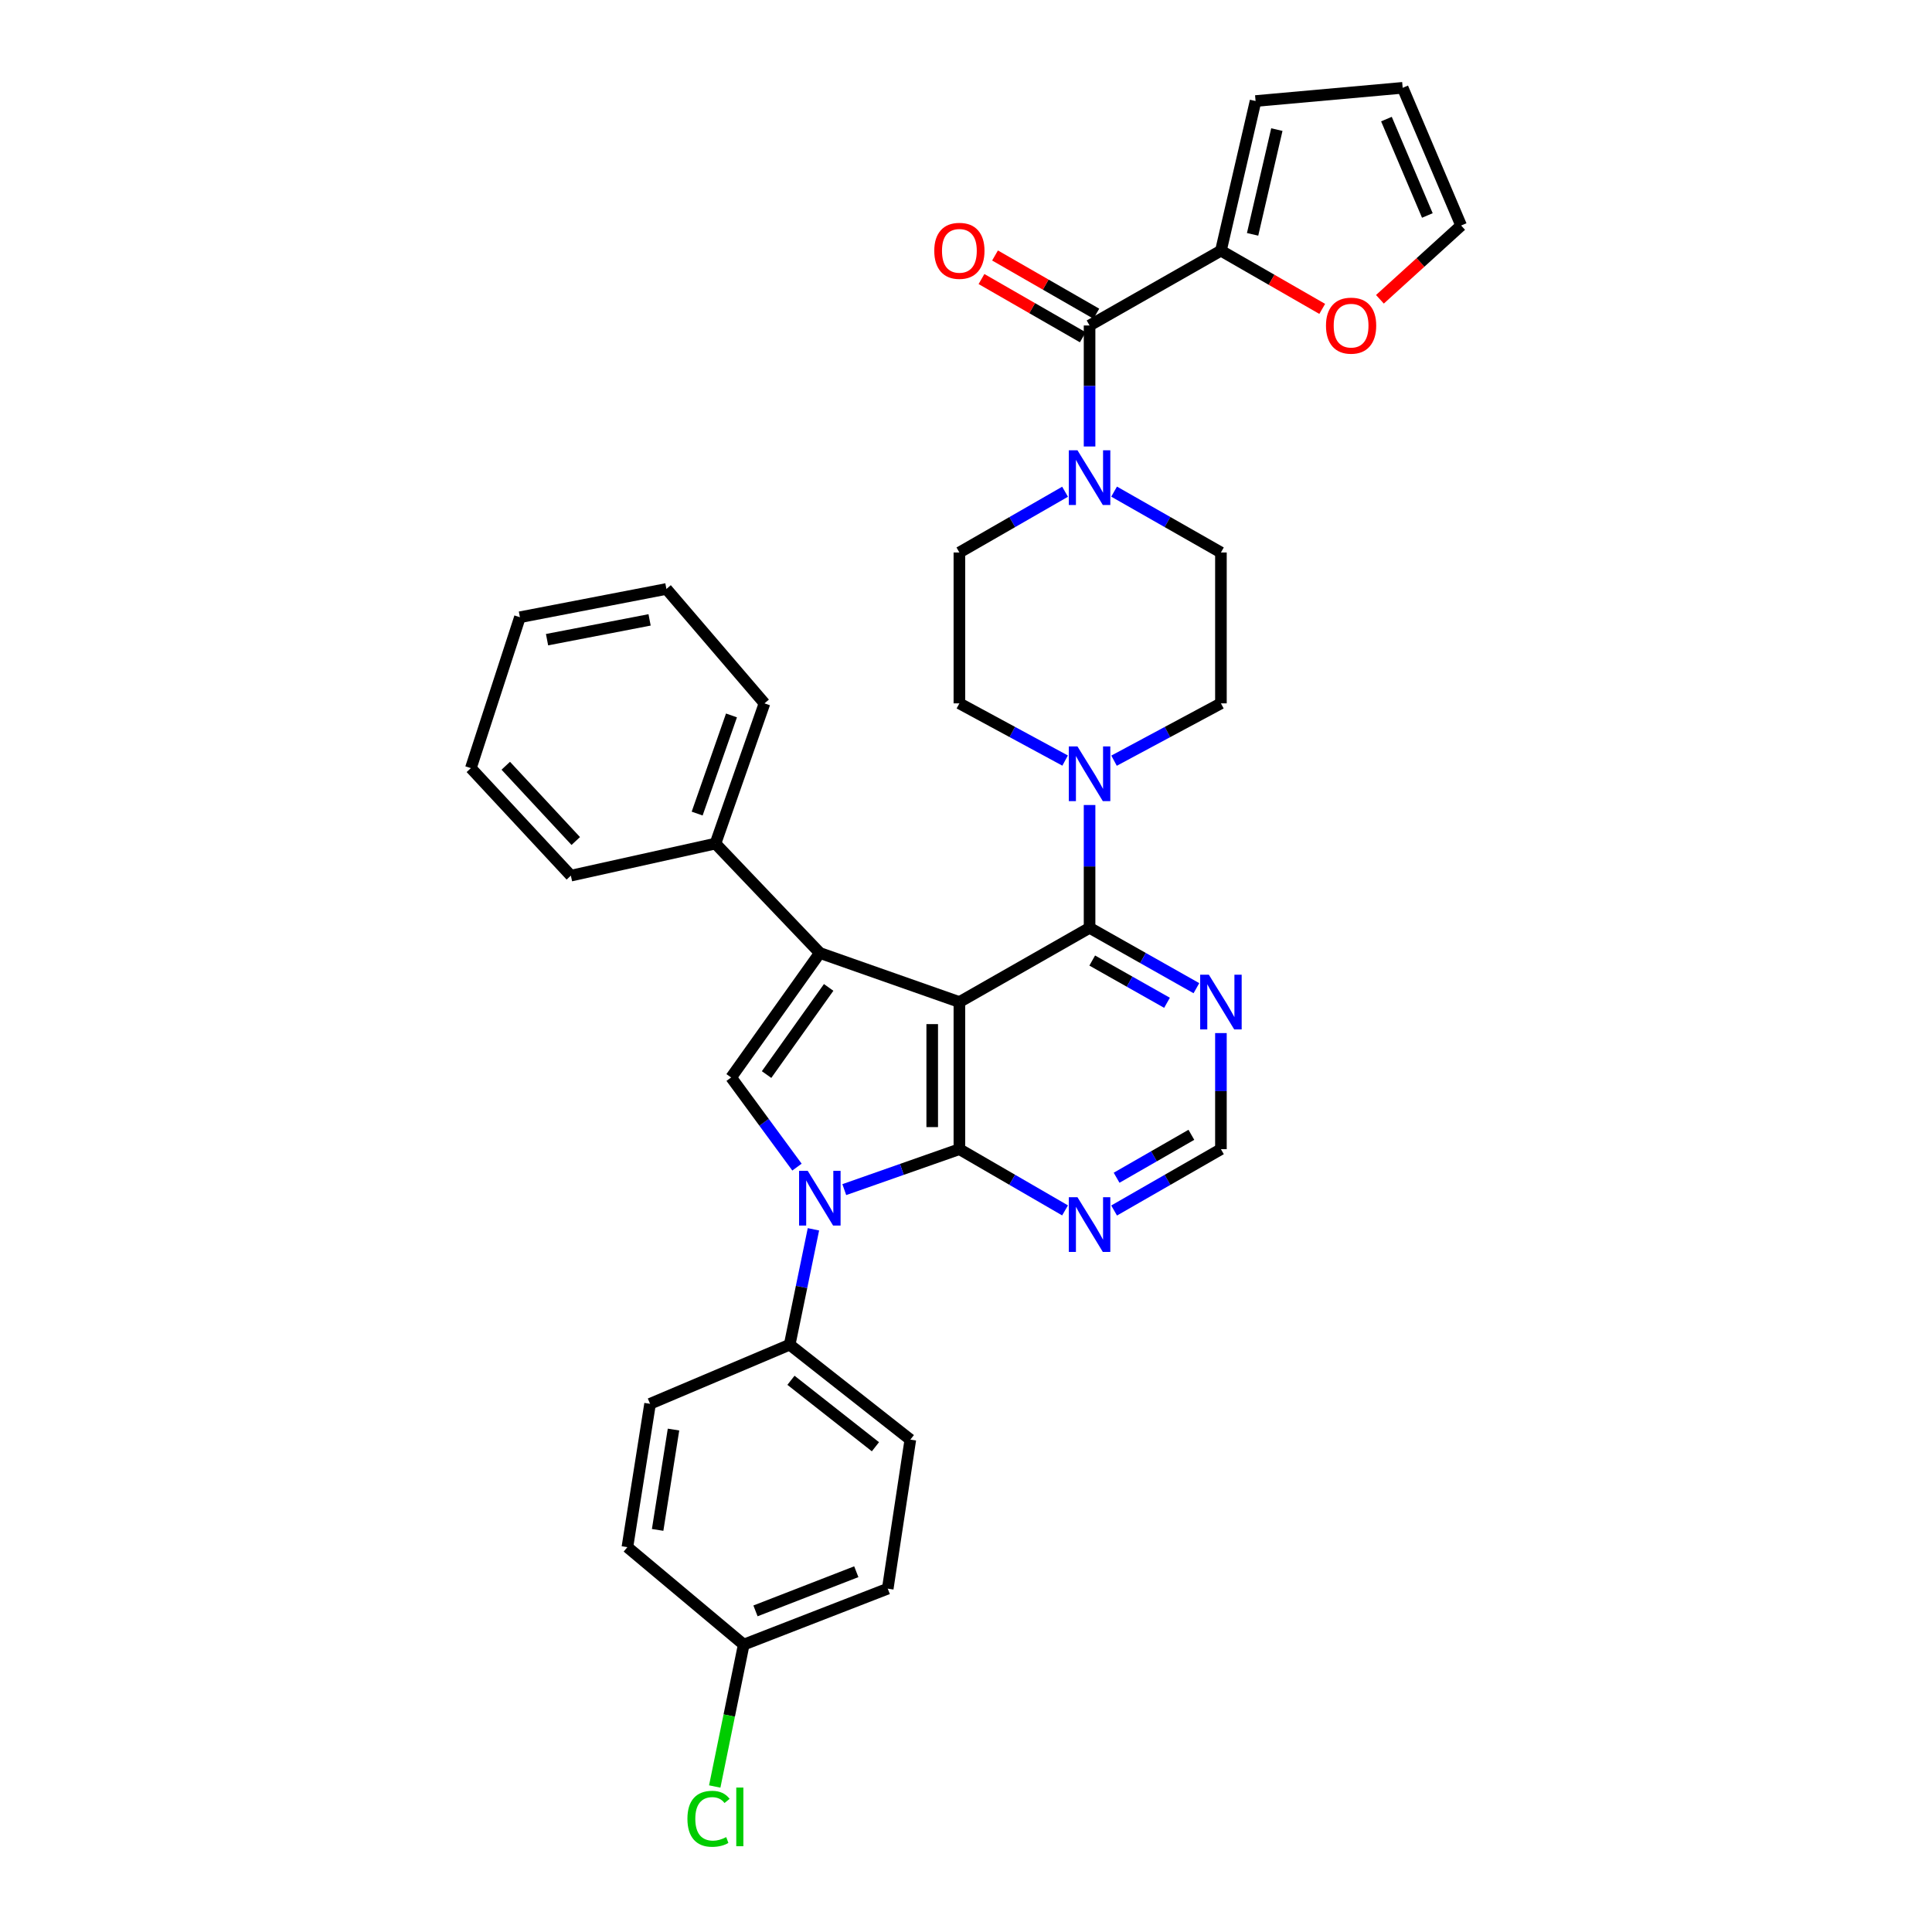 <?xml version='1.0' encoding='iso-8859-1'?>
<svg version='1.1' baseProfile='full'
              xmlns='http://www.w3.org/2000/svg'
                      xmlns:rdkit='http://www.rdkit.org/xml'
                      xmlns:xlink='http://www.w3.org/1999/xlink'
                  xml:space='preserve'
width='1000px' height='1000px' viewBox='0 0 1000 1000'>
<!-- END OF HEADER -->
<rect style='opacity:1.0;fill:#FFFFFF;stroke:none' width='1000' height='1000' x='0' y='0'> </rect>
<path class='bond-0' d='M 496.577,518.654 L 496.577,594.811' style='fill:none;fill-rule:evenodd;stroke:#000000;stroke-width:6px;stroke-linecap:butt;stroke-linejoin:miter;stroke-opacity:1' />
<path class='bond-0' d='M 482.512,530.078 L 482.512,583.387' style='fill:none;fill-rule:evenodd;stroke:#000000;stroke-width:6px;stroke-linecap:butt;stroke-linejoin:miter;stroke-opacity:1' />
<path class='bond-1' d='M 496.577,518.654 L 424.344,493.258' style='fill:none;fill-rule:evenodd;stroke:#000000;stroke-width:6px;stroke-linecap:butt;stroke-linejoin:miter;stroke-opacity:1' />
<path class='bond-4' d='M 496.577,518.654 L 563.959,480.24' style='fill:none;fill-rule:evenodd;stroke:#000000;stroke-width:6px;stroke-linecap:butt;stroke-linejoin:miter;stroke-opacity:1' />
<path class='bond-2' d='M 496.577,594.811 L 466.788,605.278' style='fill:none;fill-rule:evenodd;stroke:#000000;stroke-width:6px;stroke-linecap:butt;stroke-linejoin:miter;stroke-opacity:1' />
<path class='bond-2' d='M 466.788,605.278 L 436.998,615.745' style='fill:none;fill-rule:evenodd;stroke:#0000FF;stroke-width:6px;stroke-linecap:butt;stroke-linejoin:miter;stroke-opacity:1' />
<path class='bond-8' d='M 496.577,594.811 L 523.925,610.655' style='fill:none;fill-rule:evenodd;stroke:#000000;stroke-width:6px;stroke-linecap:butt;stroke-linejoin:miter;stroke-opacity:1' />
<path class='bond-8' d='M 523.925,610.655 L 551.272,626.5' style='fill:none;fill-rule:evenodd;stroke:#0000FF;stroke-width:6px;stroke-linecap:butt;stroke-linejoin:miter;stroke-opacity:1' />
<path class='bond-3' d='M 424.344,493.258 L 378.436,557.694' style='fill:none;fill-rule:evenodd;stroke:#000000;stroke-width:6px;stroke-linecap:butt;stroke-linejoin:miter;stroke-opacity:1' />
<path class='bond-3' d='M 428.913,511.085 L 396.777,556.19' style='fill:none;fill-rule:evenodd;stroke:#000000;stroke-width:6px;stroke-linecap:butt;stroke-linejoin:miter;stroke-opacity:1' />
<path class='bond-13' d='M 424.344,493.258 L 370.317,436.637' style='fill:none;fill-rule:evenodd;stroke:#000000;stroke-width:6px;stroke-linecap:butt;stroke-linejoin:miter;stroke-opacity:1' />
<path class='bond-11' d='M 421.029,636.286 L 414.88,666.149' style='fill:none;fill-rule:evenodd;stroke:#0000FF;stroke-width:6px;stroke-linecap:butt;stroke-linejoin:miter;stroke-opacity:1' />
<path class='bond-11' d='M 414.88,666.149 L 408.731,696.011' style='fill:none;fill-rule:evenodd;stroke:#000000;stroke-width:6px;stroke-linecap:butt;stroke-linejoin:miter;stroke-opacity:1' />
<path class='bond-34' d='M 412.518,604.092 L 395.477,580.893' style='fill:none;fill-rule:evenodd;stroke:#0000FF;stroke-width:6px;stroke-linecap:butt;stroke-linejoin:miter;stroke-opacity:1' />
<path class='bond-34' d='M 395.477,580.893 L 378.436,557.694' style='fill:none;fill-rule:evenodd;stroke:#000000;stroke-width:6px;stroke-linecap:butt;stroke-linejoin:miter;stroke-opacity:1' />
<path class='bond-6' d='M 563.959,480.24 L 563.959,448.457' style='fill:none;fill-rule:evenodd;stroke:#000000;stroke-width:6px;stroke-linecap:butt;stroke-linejoin:miter;stroke-opacity:1' />
<path class='bond-6' d='M 563.959,448.457 L 563.959,416.673' style='fill:none;fill-rule:evenodd;stroke:#0000FF;stroke-width:6px;stroke-linecap:butt;stroke-linejoin:miter;stroke-opacity:1' />
<path class='bond-9' d='M 563.959,480.24 L 591.608,495.862' style='fill:none;fill-rule:evenodd;stroke:#000000;stroke-width:6px;stroke-linecap:butt;stroke-linejoin:miter;stroke-opacity:1' />
<path class='bond-9' d='M 591.608,495.862 L 619.257,511.483' style='fill:none;fill-rule:evenodd;stroke:#0000FF;stroke-width:6px;stroke-linecap:butt;stroke-linejoin:miter;stroke-opacity:1' />
<path class='bond-9' d='M 565.334,497.173 L 584.689,508.108' style='fill:none;fill-rule:evenodd;stroke:#000000;stroke-width:6px;stroke-linecap:butt;stroke-linejoin:miter;stroke-opacity:1' />
<path class='bond-9' d='M 584.689,508.108 L 604.043,519.043' style='fill:none;fill-rule:evenodd;stroke:#0000FF;stroke-width:6px;stroke-linecap:butt;stroke-linejoin:miter;stroke-opacity:1' />
<path class='bond-5' d='M 563.959,168.472 L 563.959,199.787' style='fill:none;fill-rule:evenodd;stroke:#000000;stroke-width:6px;stroke-linecap:butt;stroke-linejoin:miter;stroke-opacity:1' />
<path class='bond-5' d='M 563.959,199.787 L 563.959,231.102' style='fill:none;fill-rule:evenodd;stroke:#0000FF;stroke-width:6px;stroke-linecap:butt;stroke-linejoin:miter;stroke-opacity:1' />
<path class='bond-10' d='M 563.959,168.472 L 631.949,129.745' style='fill:none;fill-rule:evenodd;stroke:#000000;stroke-width:6px;stroke-linecap:butt;stroke-linejoin:miter;stroke-opacity:1' />
<path class='bond-19' d='M 567.463,162.375 L 541.244,147.306' style='fill:none;fill-rule:evenodd;stroke:#000000;stroke-width:6px;stroke-linecap:butt;stroke-linejoin:miter;stroke-opacity:1' />
<path class='bond-19' d='M 541.244,147.306 L 515.025,132.236' style='fill:none;fill-rule:evenodd;stroke:#FF0000;stroke-width:6px;stroke-linecap:butt;stroke-linejoin:miter;stroke-opacity:1' />
<path class='bond-19' d='M 560.454,174.57 L 534.235,159.5' style='fill:none;fill-rule:evenodd;stroke:#000000;stroke-width:6px;stroke-linecap:butt;stroke-linejoin:miter;stroke-opacity:1' />
<path class='bond-19' d='M 534.235,159.5 L 508.016,144.431' style='fill:none;fill-rule:evenodd;stroke:#FF0000;stroke-width:6px;stroke-linecap:butt;stroke-linejoin:miter;stroke-opacity:1' />
<path class='bond-15' d='M 576.627,393.727 L 604.288,378.893' style='fill:none;fill-rule:evenodd;stroke:#0000FF;stroke-width:6px;stroke-linecap:butt;stroke-linejoin:miter;stroke-opacity:1' />
<path class='bond-15' d='M 604.288,378.893 L 631.949,364.06' style='fill:none;fill-rule:evenodd;stroke:#000000;stroke-width:6px;stroke-linecap:butt;stroke-linejoin:miter;stroke-opacity:1' />
<path class='bond-16' d='M 551.303,393.672 L 523.94,378.866' style='fill:none;fill-rule:evenodd;stroke:#0000FF;stroke-width:6px;stroke-linecap:butt;stroke-linejoin:miter;stroke-opacity:1' />
<path class='bond-16' d='M 523.94,378.866 L 496.577,364.06' style='fill:none;fill-rule:evenodd;stroke:#000000;stroke-width:6px;stroke-linecap:butt;stroke-linejoin:miter;stroke-opacity:1' />
<path class='bond-7' d='M 551.276,254.522 L 523.926,270.244' style='fill:none;fill-rule:evenodd;stroke:#0000FF;stroke-width:6px;stroke-linecap:butt;stroke-linejoin:miter;stroke-opacity:1' />
<path class='bond-7' d='M 523.926,270.244 L 496.577,285.965' style='fill:none;fill-rule:evenodd;stroke:#000000;stroke-width:6px;stroke-linecap:butt;stroke-linejoin:miter;stroke-opacity:1' />
<path class='bond-36' d='M 576.655,254.464 L 604.302,270.215' style='fill:none;fill-rule:evenodd;stroke:#0000FF;stroke-width:6px;stroke-linecap:butt;stroke-linejoin:miter;stroke-opacity:1' />
<path class='bond-36' d='M 604.302,270.215 L 631.949,285.965' style='fill:none;fill-rule:evenodd;stroke:#000000;stroke-width:6px;stroke-linecap:butt;stroke-linejoin:miter;stroke-opacity:1' />
<path class='bond-35' d='M 576.659,626.558 L 604.304,610.684' style='fill:none;fill-rule:evenodd;stroke:#0000FF;stroke-width:6px;stroke-linecap:butt;stroke-linejoin:miter;stroke-opacity:1' />
<path class='bond-35' d='M 604.304,610.684 L 631.949,594.811' style='fill:none;fill-rule:evenodd;stroke:#000000;stroke-width:6px;stroke-linecap:butt;stroke-linejoin:miter;stroke-opacity:1' />
<path class='bond-35' d='M 577.948,609.598 L 597.3,598.487' style='fill:none;fill-rule:evenodd;stroke:#0000FF;stroke-width:6px;stroke-linecap:butt;stroke-linejoin:miter;stroke-opacity:1' />
<path class='bond-35' d='M 597.3,598.487 L 616.652,587.375' style='fill:none;fill-rule:evenodd;stroke:#000000;stroke-width:6px;stroke-linecap:butt;stroke-linejoin:miter;stroke-opacity:1' />
<path class='bond-12' d='M 631.949,534.718 L 631.949,564.764' style='fill:none;fill-rule:evenodd;stroke:#0000FF;stroke-width:6px;stroke-linecap:butt;stroke-linejoin:miter;stroke-opacity:1' />
<path class='bond-12' d='M 631.949,564.764 L 631.949,594.811' style='fill:none;fill-rule:evenodd;stroke:#000000;stroke-width:6px;stroke-linecap:butt;stroke-linejoin:miter;stroke-opacity:1' />
<path class='bond-14' d='M 631.949,129.745 L 658.165,144.814' style='fill:none;fill-rule:evenodd;stroke:#000000;stroke-width:6px;stroke-linecap:butt;stroke-linejoin:miter;stroke-opacity:1' />
<path class='bond-14' d='M 658.165,144.814 L 684.38,159.883' style='fill:none;fill-rule:evenodd;stroke:#FF0000;stroke-width:6px;stroke-linecap:butt;stroke-linejoin:miter;stroke-opacity:1' />
<path class='bond-20' d='M 631.949,129.745 L 649.883,52.292' style='fill:none;fill-rule:evenodd;stroke:#000000;stroke-width:6px;stroke-linecap:butt;stroke-linejoin:miter;stroke-opacity:1' />
<path class='bond-20' d='M 648.342,121.3 L 660.896,67.083' style='fill:none;fill-rule:evenodd;stroke:#000000;stroke-width:6px;stroke-linecap:butt;stroke-linejoin:miter;stroke-opacity:1' />
<path class='bond-23' d='M 408.731,696.011 L 471.189,745.154' style='fill:none;fill-rule:evenodd;stroke:#000000;stroke-width:6px;stroke-linecap:butt;stroke-linejoin:miter;stroke-opacity:1' />
<path class='bond-23' d='M 409.402,714.437 L 453.123,748.837' style='fill:none;fill-rule:evenodd;stroke:#000000;stroke-width:6px;stroke-linecap:butt;stroke-linejoin:miter;stroke-opacity:1' />
<path class='bond-24' d='M 408.731,696.011 L 336.474,726.612' style='fill:none;fill-rule:evenodd;stroke:#000000;stroke-width:6px;stroke-linecap:butt;stroke-linejoin:miter;stroke-opacity:1' />
<path class='bond-29' d='M 370.317,436.637 L 395.697,364.06' style='fill:none;fill-rule:evenodd;stroke:#000000;stroke-width:6px;stroke-linecap:butt;stroke-linejoin:miter;stroke-opacity:1' />
<path class='bond-29' d='M 360.847,421.108 L 378.613,370.303' style='fill:none;fill-rule:evenodd;stroke:#000000;stroke-width:6px;stroke-linecap:butt;stroke-linejoin:miter;stroke-opacity:1' />
<path class='bond-30' d='M 370.317,436.637 L 295.473,453.234' style='fill:none;fill-rule:evenodd;stroke:#000000;stroke-width:6px;stroke-linecap:butt;stroke-linejoin:miter;stroke-opacity:1' />
<path class='bond-21' d='M 714.246,154.914 L 735.263,135.821' style='fill:none;fill-rule:evenodd;stroke:#FF0000;stroke-width:6px;stroke-linecap:butt;stroke-linejoin:miter;stroke-opacity:1' />
<path class='bond-21' d='M 735.263,135.821 L 756.28,116.727' style='fill:none;fill-rule:evenodd;stroke:#000000;stroke-width:6px;stroke-linecap:butt;stroke-linejoin:miter;stroke-opacity:1' />
<path class='bond-18' d='M 631.949,364.06 L 631.949,285.965' style='fill:none;fill-rule:evenodd;stroke:#000000;stroke-width:6px;stroke-linecap:butt;stroke-linejoin:miter;stroke-opacity:1' />
<path class='bond-17' d='M 496.577,364.06 L 496.577,285.965' style='fill:none;fill-rule:evenodd;stroke:#000000;stroke-width:6px;stroke-linecap:butt;stroke-linejoin:miter;stroke-opacity:1' />
<path class='bond-22' d='M 649.883,52.292 L 726.023,45.455' style='fill:none;fill-rule:evenodd;stroke:#000000;stroke-width:6px;stroke-linecap:butt;stroke-linejoin:miter;stroke-opacity:1' />
<path class='bond-39' d='M 756.28,116.727 L 726.023,45.455' style='fill:none;fill-rule:evenodd;stroke:#000000;stroke-width:6px;stroke-linecap:butt;stroke-linejoin:miter;stroke-opacity:1' />
<path class='bond-39' d='M 738.794,111.532 L 717.615,61.642' style='fill:none;fill-rule:evenodd;stroke:#000000;stroke-width:6px;stroke-linecap:butt;stroke-linejoin:miter;stroke-opacity:1' />
<path class='bond-26' d='M 471.189,745.154 L 459.492,822.288' style='fill:none;fill-rule:evenodd;stroke:#000000;stroke-width:6px;stroke-linecap:butt;stroke-linejoin:miter;stroke-opacity:1' />
<path class='bond-27' d='M 336.474,726.612 L 324.737,800.807' style='fill:none;fill-rule:evenodd;stroke:#000000;stroke-width:6px;stroke-linecap:butt;stroke-linejoin:miter;stroke-opacity:1' />
<path class='bond-27' d='M 348.606,739.938 L 340.39,791.875' style='fill:none;fill-rule:evenodd;stroke:#000000;stroke-width:6px;stroke-linecap:butt;stroke-linejoin:miter;stroke-opacity:1' />
<path class='bond-25' d='M 384.953,851.247 L 324.737,800.807' style='fill:none;fill-rule:evenodd;stroke:#000000;stroke-width:6px;stroke-linecap:butt;stroke-linejoin:miter;stroke-opacity:1' />
<path class='bond-28' d='M 384.953,851.247 L 377.449,887.966' style='fill:none;fill-rule:evenodd;stroke:#000000;stroke-width:6px;stroke-linecap:butt;stroke-linejoin:miter;stroke-opacity:1' />
<path class='bond-28' d='M 377.449,887.966 L 369.946,924.686' style='fill:none;fill-rule:evenodd;stroke:#00CC00;stroke-width:6px;stroke-linecap:butt;stroke-linejoin:miter;stroke-opacity:1' />
<path class='bond-38' d='M 384.953,851.247 L 459.492,822.288' style='fill:none;fill-rule:evenodd;stroke:#000000;stroke-width:6px;stroke-linecap:butt;stroke-linejoin:miter;stroke-opacity:1' />
<path class='bond-38' d='M 391.04,833.792 L 443.217,813.521' style='fill:none;fill-rule:evenodd;stroke:#000000;stroke-width:6px;stroke-linecap:butt;stroke-linejoin:miter;stroke-opacity:1' />
<path class='bond-32' d='M 395.697,364.06 L 344.937,304.844' style='fill:none;fill-rule:evenodd;stroke:#000000;stroke-width:6px;stroke-linecap:butt;stroke-linejoin:miter;stroke-opacity:1' />
<path class='bond-31' d='M 295.473,453.234 L 243.72,397.582' style='fill:none;fill-rule:evenodd;stroke:#000000;stroke-width:6px;stroke-linecap:butt;stroke-linejoin:miter;stroke-opacity:1' />
<path class='bond-31' d='M 298.01,435.308 L 261.783,396.352' style='fill:none;fill-rule:evenodd;stroke:#000000;stroke-width:6px;stroke-linecap:butt;stroke-linejoin:miter;stroke-opacity:1' />
<path class='bond-33' d='M 243.72,397.582 L 269.108,319.48' style='fill:none;fill-rule:evenodd;stroke:#000000;stroke-width:6px;stroke-linecap:butt;stroke-linejoin:miter;stroke-opacity:1' />
<path class='bond-37' d='M 344.937,304.844 L 269.108,319.48' style='fill:none;fill-rule:evenodd;stroke:#000000;stroke-width:6px;stroke-linecap:butt;stroke-linejoin:miter;stroke-opacity:1' />
<path class='bond-37' d='M 336.228,320.85 L 283.148,331.095' style='fill:none;fill-rule:evenodd;stroke:#000000;stroke-width:6px;stroke-linecap:butt;stroke-linejoin:miter;stroke-opacity:1' />
<path  class='atom-3' d='M 418.084 606.031
L 427.364 621.031
Q 428.284 622.511, 429.764 625.191
Q 431.244 627.871, 431.324 628.031
L 431.324 606.031
L 435.084 606.031
L 435.084 634.351
L 431.204 634.351
L 421.244 617.951
Q 420.084 616.031, 418.844 613.831
Q 417.644 611.631, 417.284 610.951
L 417.284 634.351
L 413.604 634.351
L 413.604 606.031
L 418.084 606.031
' fill='#0000FF'/>
<path  class='atom-7' d='M 557.699 386.36
L 566.979 401.36
Q 567.899 402.84, 569.379 405.52
Q 570.859 408.2, 570.939 408.36
L 570.939 386.36
L 574.699 386.36
L 574.699 414.68
L 570.819 414.68
L 560.859 398.28
Q 559.699 396.36, 558.459 394.16
Q 557.259 391.96, 556.899 391.28
L 556.899 414.68
L 553.219 414.68
L 553.219 386.36
L 557.699 386.36
' fill='#0000FF'/>
<path  class='atom-8' d='M 557.699 233.071
L 566.979 248.071
Q 567.899 249.551, 569.379 252.231
Q 570.859 254.911, 570.939 255.071
L 570.939 233.071
L 574.699 233.071
L 574.699 261.391
L 570.819 261.391
L 560.859 244.991
Q 559.699 243.071, 558.459 240.871
Q 557.259 238.671, 556.899 237.991
L 556.899 261.391
L 553.219 261.391
L 553.219 233.071
L 557.699 233.071
' fill='#0000FF'/>
<path  class='atom-9' d='M 557.699 619.69
L 566.979 634.69
Q 567.899 636.17, 569.379 638.85
Q 570.859 641.53, 570.939 641.69
L 570.939 619.69
L 574.699 619.69
L 574.699 648.01
L 570.819 648.01
L 560.859 631.61
Q 559.699 629.69, 558.459 627.49
Q 557.259 625.29, 556.899 624.61
L 556.899 648.01
L 553.219 648.01
L 553.219 619.69
L 557.699 619.69
' fill='#0000FF'/>
<path  class='atom-10' d='M 625.689 504.494
L 634.969 519.494
Q 635.889 520.974, 637.369 523.654
Q 638.849 526.334, 638.929 526.494
L 638.929 504.494
L 642.689 504.494
L 642.689 532.814
L 638.809 532.814
L 628.849 516.414
Q 627.689 514.494, 626.449 512.294
Q 625.249 510.094, 624.889 509.414
L 624.889 532.814
L 621.209 532.814
L 621.209 504.494
L 625.689 504.494
' fill='#0000FF'/>
<path  class='atom-15' d='M 686.323 168.552
Q 686.323 161.752, 689.683 157.952
Q 693.043 154.152, 699.323 154.152
Q 705.603 154.152, 708.963 157.952
Q 712.323 161.752, 712.323 168.552
Q 712.323 175.432, 708.923 179.352
Q 705.523 183.232, 699.323 183.232
Q 693.083 183.232, 689.683 179.352
Q 686.323 175.472, 686.323 168.552
M 699.323 180.032
Q 703.643 180.032, 705.963 177.152
Q 708.323 174.232, 708.323 168.552
Q 708.323 162.992, 705.963 160.192
Q 703.643 157.352, 699.323 157.352
Q 695.003 157.352, 692.643 160.152
Q 690.323 162.952, 690.323 168.552
Q 690.323 174.272, 692.643 177.152
Q 695.003 180.032, 699.323 180.032
' fill='#FF0000'/>
<path  class='atom-20' d='M 483.577 129.825
Q 483.577 123.025, 486.937 119.225
Q 490.297 115.425, 496.577 115.425
Q 502.857 115.425, 506.217 119.225
Q 509.577 123.025, 509.577 129.825
Q 509.577 136.705, 506.177 140.625
Q 502.777 144.505, 496.577 144.505
Q 490.337 144.505, 486.937 140.625
Q 483.577 136.745, 483.577 129.825
M 496.577 141.305
Q 500.897 141.305, 503.217 138.425
Q 505.577 135.505, 505.577 129.825
Q 505.577 124.265, 503.217 121.465
Q 500.897 118.625, 496.577 118.625
Q 492.257 118.625, 489.897 121.425
Q 487.577 124.225, 487.577 129.825
Q 487.577 135.545, 489.897 138.425
Q 492.257 141.305, 496.577 141.305
' fill='#FF0000'/>
<path  class='atom-29' d='M 355.81 941.402
Q 355.81 934.362, 359.09 930.682
Q 362.41 926.962, 368.69 926.962
Q 374.53 926.962, 377.65 931.082
L 375.01 933.242
Q 372.73 930.242, 368.69 930.242
Q 364.41 930.242, 362.13 933.122
Q 359.89 935.962, 359.89 941.402
Q 359.89 947.002, 362.21 949.882
Q 364.57 952.762, 369.13 952.762
Q 372.25 952.762, 375.89 950.882
L 377.01 953.882
Q 375.53 954.842, 373.29 955.402
Q 371.05 955.962, 368.57 955.962
Q 362.41 955.962, 359.09 952.202
Q 355.81 948.442, 355.81 941.402
' fill='#00CC00'/>
<path  class='atom-29' d='M 381.09 925.242
L 384.77 925.242
L 384.77 955.602
L 381.09 955.602
L 381.09 925.242
' fill='#00CC00'/>
</svg>
